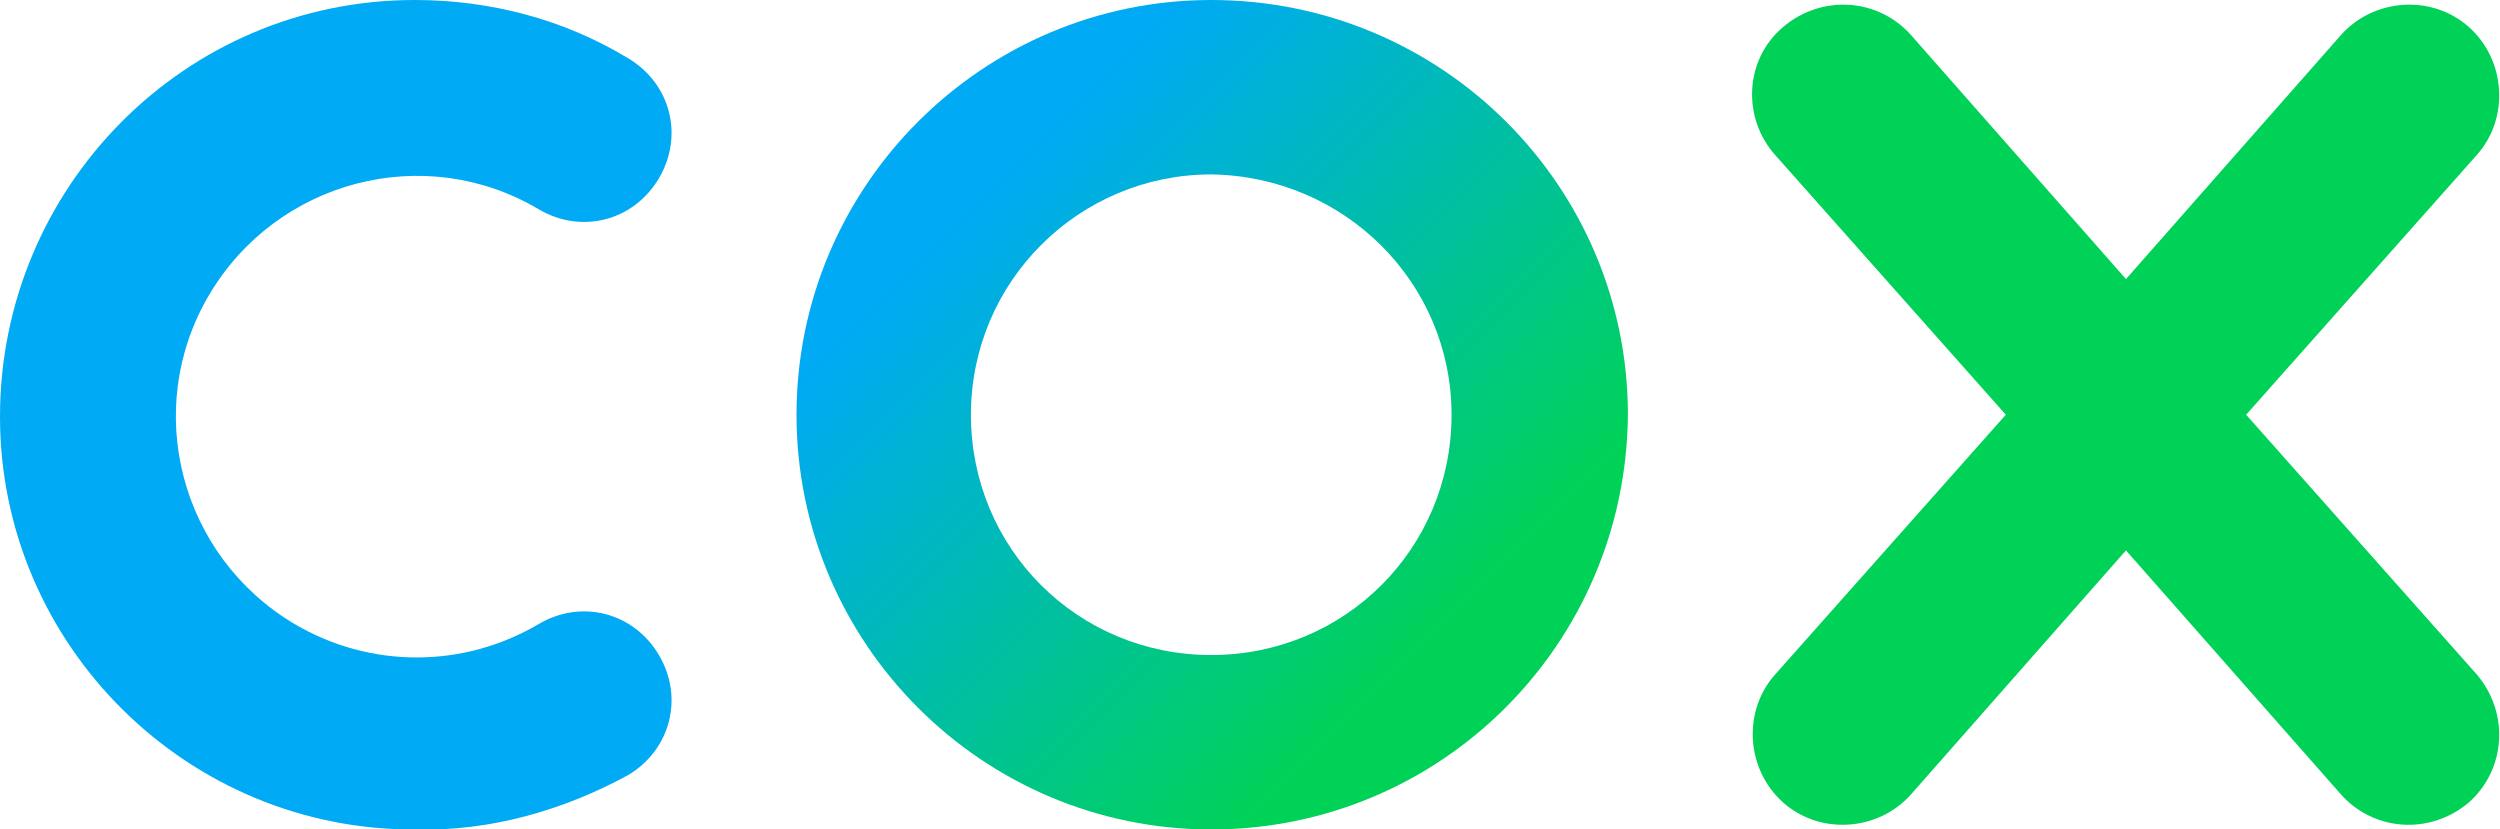 <?xml version="1.0" encoding="utf-8"?>
<!-- Generator: Adobe Illustrator 23.0.4, SVG Export Plug-In . SVG Version: 6.00 Build 0)  -->
<svg version="1.1" id="Layer_1" xmlns="http://www.w3.org/2000/svg" xmlns:xlink="http://www.w3.org/1999/xlink" x="0px" y="0px"
	 viewBox="0 0 129 42.8" style="enable-background:new 0 0 129 42.8;" xml:space="preserve">
<style type="text/css">
	.st0{fill:#00D258;}
	.st1{fill:url(#SVGID_1_);}
	.st2{fill:#00AAF4;}
</style>
<title>Asset 1</title>
<g>
	<g id="Layer_1-2">
		<path class="st0" d="M115.9,21.4L127.8,8c1.7-1.9,1.5-4.9-0.4-6.6s-4.9-1.5-6.6,0.4c0,0,0,0,0,0l-11.1,12.6L98.6,1.8
			c-1.7-1.9-4.6-2.1-6.6-0.4C90,3.1,89.9,6.1,91.6,8l11.9,13.4L91.6,34.8c-1.7,1.9-1.5,4.9,0.4,6.6c1.9,1.7,4.9,1.5,6.6-0.4
			l11.1-12.6L120.8,41c1.7,1.9,4.6,2.1,6.6,0.4c1.9-1.7,2.1-4.6,0.4-6.6L115.9,21.4z"/>
		
			<linearGradient id="SVGID_1_" gradientUnits="userSpaceOnUse" x1="47.368" y1="37.733" x2="77.669" y2="7.433" gradientTransform="matrix(1 0 0 -1 0 44)">
			<stop  offset="0.12" style="stop-color:#00AAF4"/>
			<stop  offset="0.88" style="stop-color:#00D258"/>
		</linearGradient>
		<path class="st1" d="M62.5,42.8c-11.8,0-21.4-9.6-21.4-21.4C41.1,9.6,50.7,0,62.5,0C74.4,0,84,9.6,84,21.4c0,0,0,0,0,0
			C83.9,33.3,74.3,42.8,62.5,42.8z M62.5,9c-6.8,0-12.4,5.5-12.4,12.4s5.5,12.4,12.4,12.4s12.4-5.5,12.4-12.4c0,0,0,0,0,0
			C74.9,14.6,69.4,9.1,62.5,9z"/>
		<path class="st2" d="M21.5,42.8C9.7,42.9,0,33.3,0,21.5S9.5,0,21.4,0c3.9,0,7.7,1,11,3c2.2,1.3,2.9,4,1.6,6.2
			c-1.3,2.2-4,2.9-6.2,1.6c-5.9-3.5-13.5-1.5-17,4.4s-1.5,13.5,4.4,17c3.9,2.3,8.7,2.3,12.6,0c2.2-1.3,4.9-0.6,6.2,1.6
			c1.3,2.2,0.6,4.9-1.6,6.2l0,0C29.1,41.8,25.3,42.9,21.5,42.8z"/>
	</g>
</g>
</svg>
